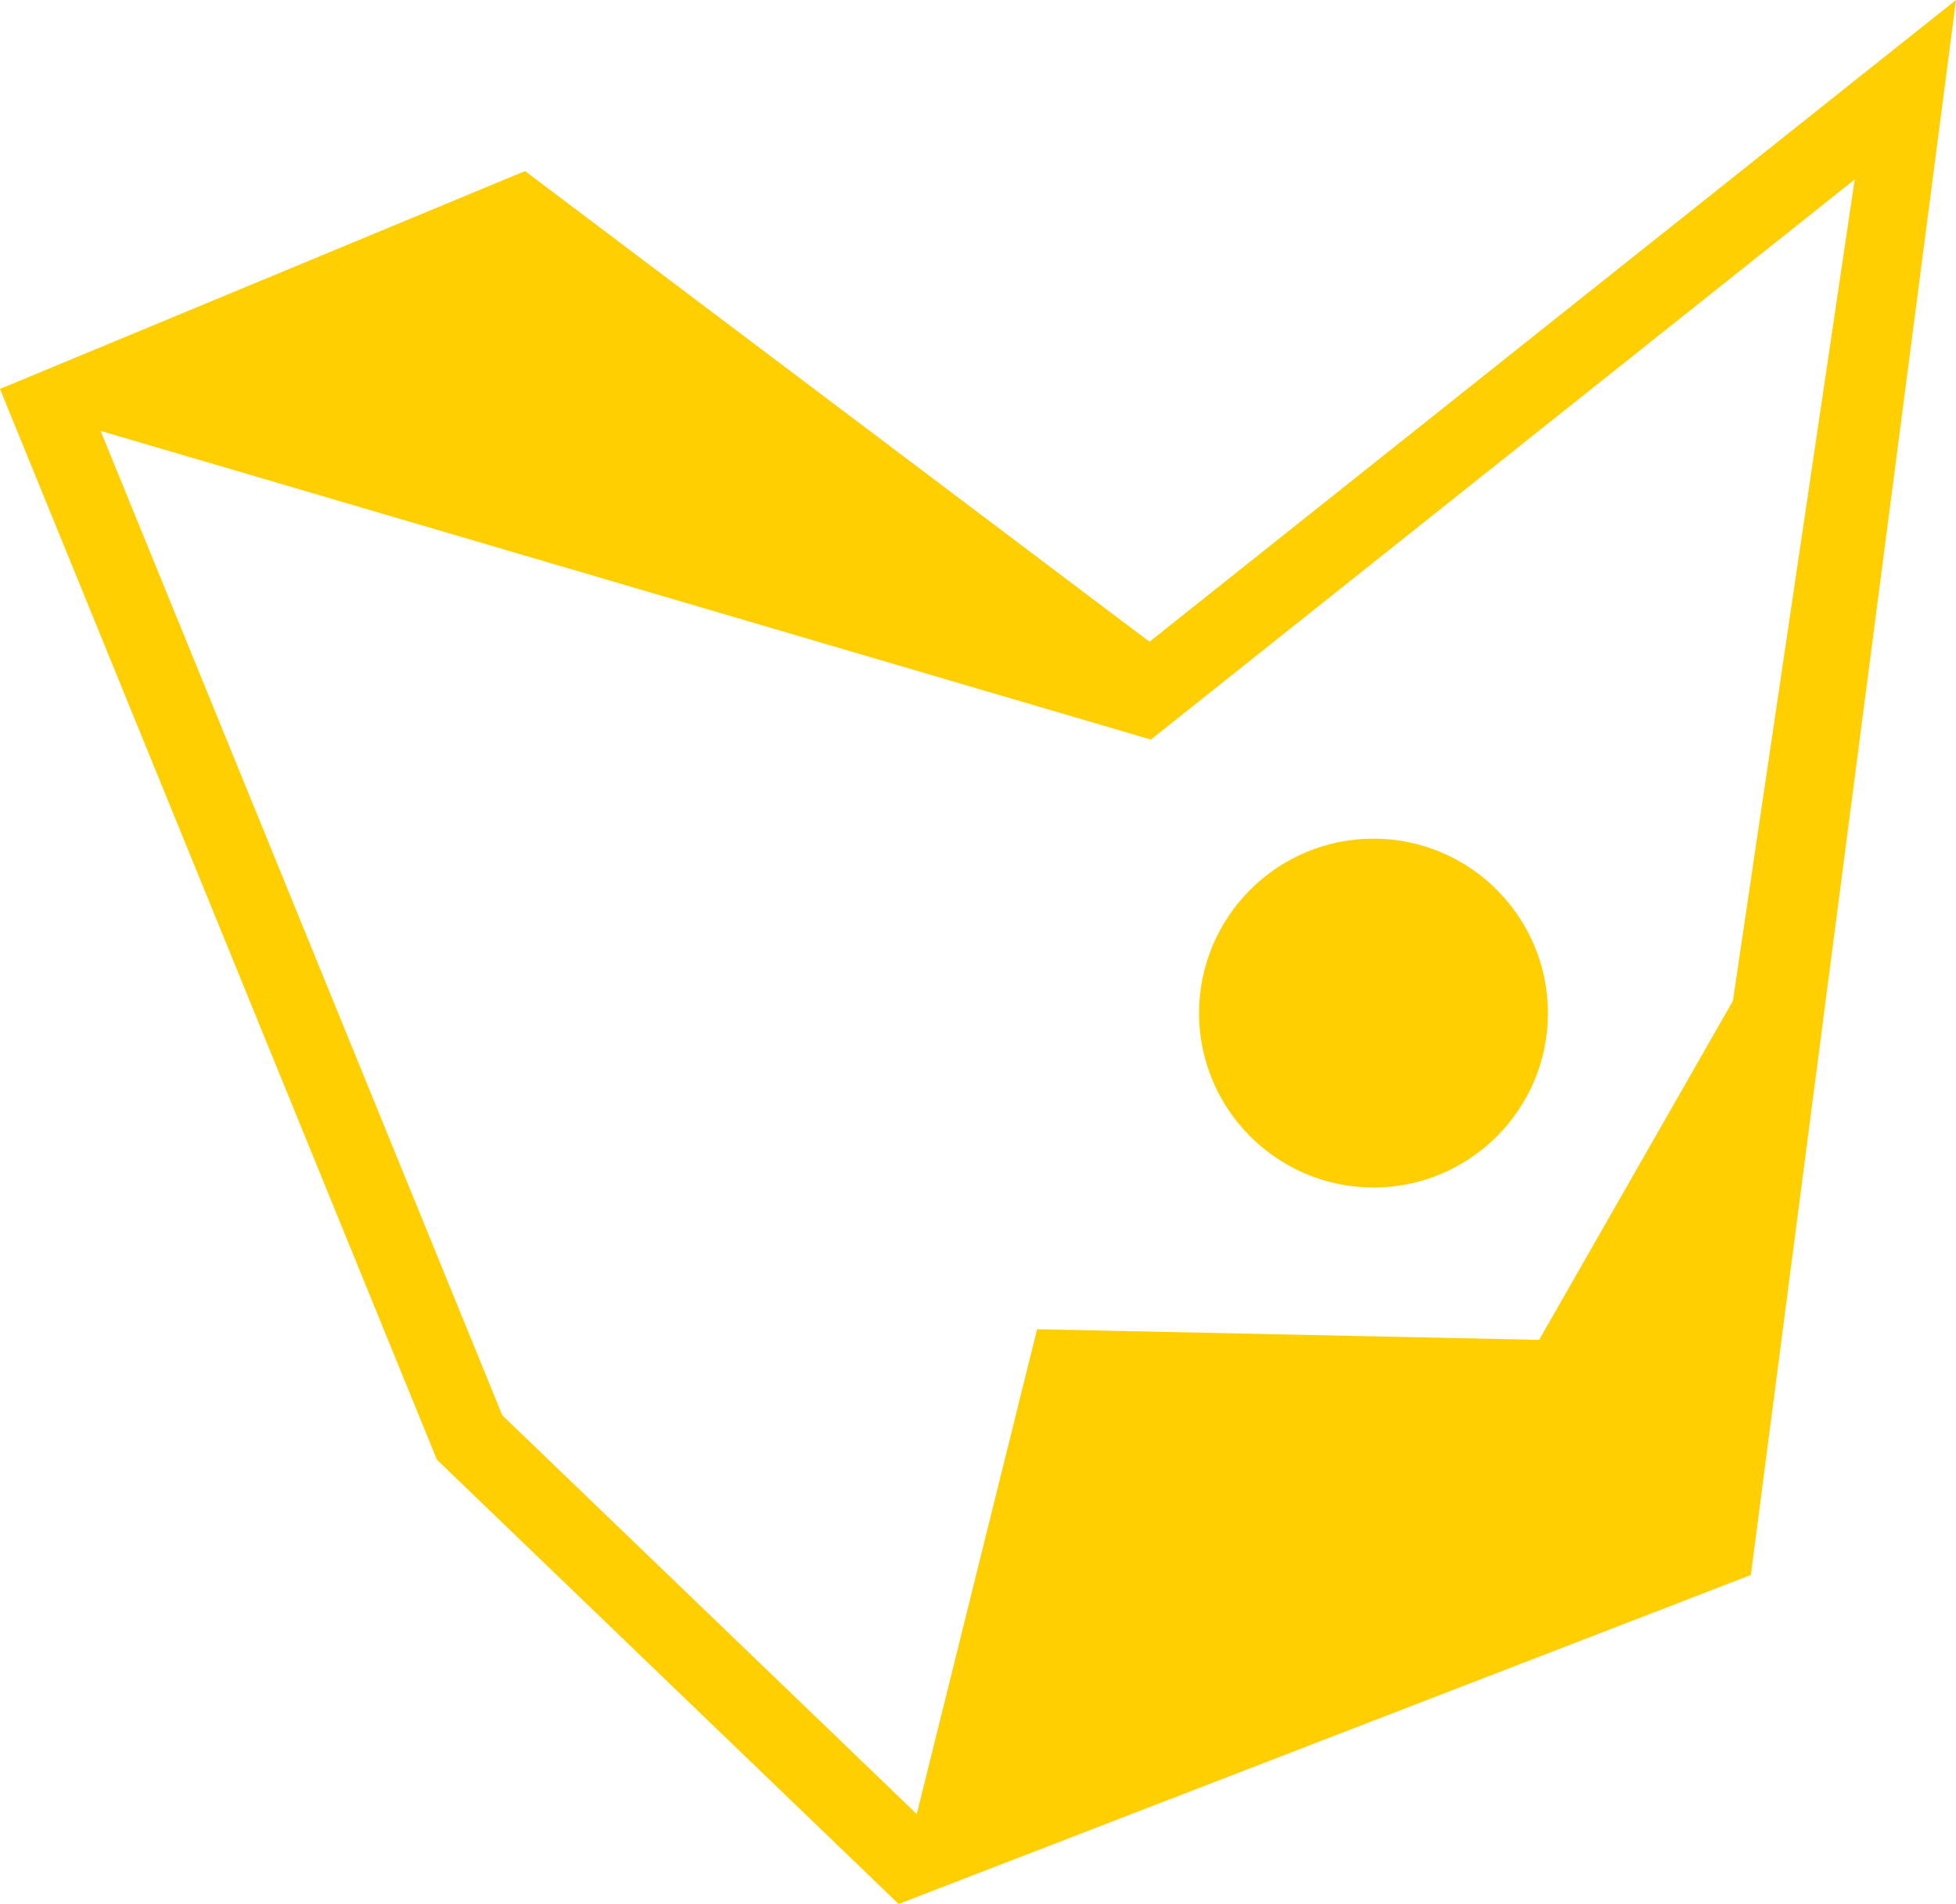 <?xml version="1.0" encoding="UTF-8"?><svg id="Layer_2" xmlns="http://www.w3.org/2000/svg" viewBox="0 0 200.6 195.22"><defs><style>.cls-1{fill:#ffcf01;stroke-width:0px;}</style></defs><g id="FULL"><path class="cls-1" d="M117.89,65.8L53.85,17.54,0,39.88l44.81,109.79,47.35,45.55,87.4-33.73L200.6,0l-82.71,65.8ZM94.02,186l-42.51-40.89L10.32,44.18l107.71,31.65,72.18-57.43-12.49,84.23-19.87,34.75-51.49-1.09-12.34,49.71Z"/><path class="cls-1" d="M140.86,121.76c-9.86,0-17.89-8.02-17.89-17.88s8.02-17.89,17.89-17.89,17.89,8.02,17.89,17.89-8.02,17.88-17.89,17.88Z"/></g></svg>
